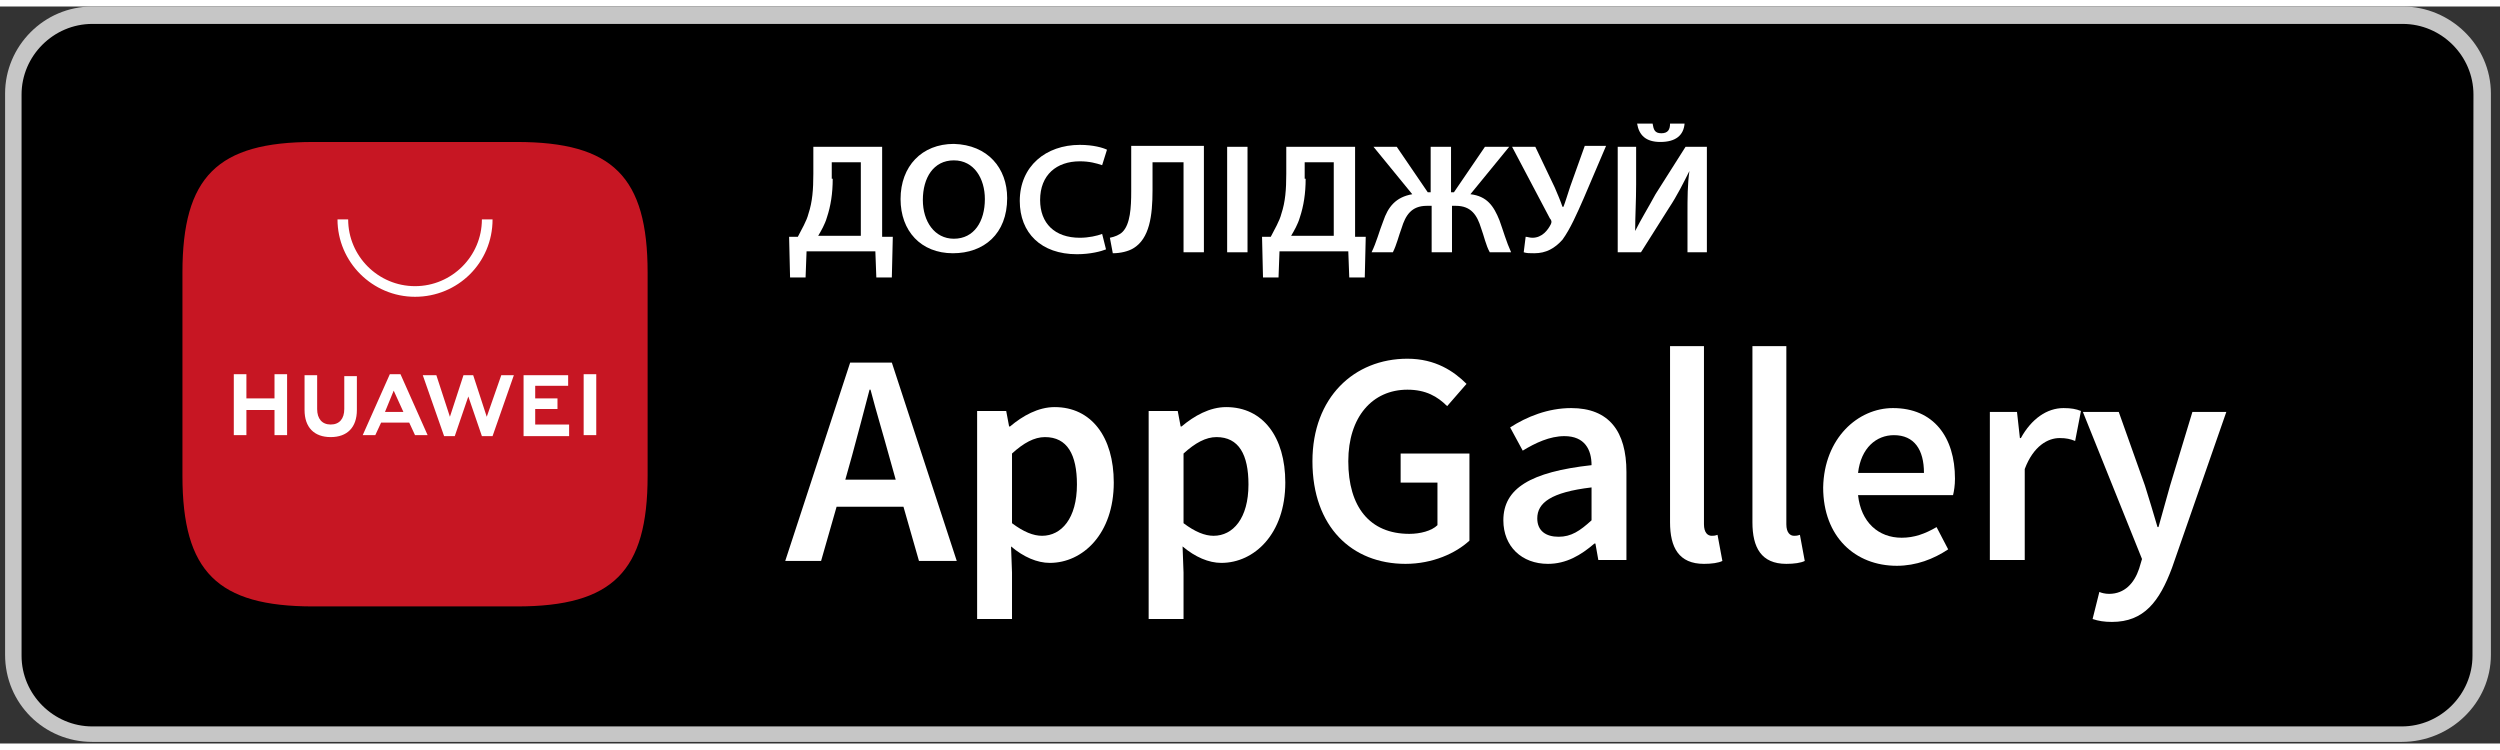 <svg width="240" height="72" viewBox="0 0 173 51" fill="none" xmlns="http://www.w3.org/2000/svg">
<rect x="0" y="0" width="173" height="51" fill="#333333" stroke="none"/>
<path fill-rule="evenodd" clip-rule="evenodd" d="M166.2 50.89H6.388C3.035 50.89 0.352 48.211 0.352 44.863V6.026C0.352 2.745 3.035 0 6.388 0H166.267C169.553 0 172.37 2.678 172.37 6.026V44.863C172.37 48.211 169.553 50.89 166.2 50.89Z" fill="#C6C6C6"/>
<path fill-rule="evenodd" clip-rule="evenodd" d="M171.096 44.93C171.096 47.608 168.883 49.818 166.2 49.818H6.388C3.705 49.818 1.492 47.608 1.492 44.93V6.093C1.492 3.415 3.705 1.205 6.388 1.205H166.267C168.95 1.205 171.163 3.415 171.163 6.093L171.096 44.93Z" fill="black"/>
<path d="M62.52 34.618H57.892L56.819 38.368H54.338L58.831 24.641H61.715L66.208 38.368H63.593L62.52 34.618ZM61.983 32.743L61.514 31.069C61.112 29.596 60.642 28.056 60.24 26.516H60.173C59.77 28.056 59.368 29.596 58.965 31.069L58.496 32.743H61.983Z" fill="white"/>
<path d="M70.031 39.171V42.385H67.617V27.989H69.629L69.83 29.06H69.897C70.769 28.324 71.842 27.721 72.982 27.721C75.53 27.721 77.073 29.797 77.073 32.944C77.073 36.493 74.927 38.502 72.647 38.502C71.775 38.502 70.836 38.1 69.964 37.363L70.031 39.171ZM72.11 36.627C73.451 36.627 74.524 35.422 74.524 33.078C74.524 31.002 73.854 29.797 72.311 29.797C71.573 29.797 70.836 30.199 70.031 30.935V35.756C70.836 36.359 71.506 36.627 72.11 36.627Z" fill="white"/>
<path d="M81.901 39.171V42.385H79.487V27.989H81.499L81.7 29.06H81.767C82.639 28.324 83.712 27.721 84.852 27.721C87.4 27.721 88.943 29.797 88.943 32.944C88.943 36.493 86.797 38.502 84.517 38.502C83.645 38.502 82.706 38.1 81.834 37.363L81.901 39.171ZM83.98 36.627C85.322 36.627 86.394 35.422 86.394 33.078C86.394 31.002 85.724 29.797 84.181 29.797C83.444 29.797 82.706 30.199 81.901 30.935V35.756C82.706 36.359 83.377 36.627 83.98 36.627Z" fill="white"/>
<path d="M97.393 24.373C99.338 24.373 100.612 25.244 101.484 26.114L100.143 27.655C99.472 26.985 98.667 26.516 97.393 26.516C94.979 26.516 93.302 28.391 93.302 31.471C93.302 34.618 94.778 36.493 97.527 36.493C98.265 36.493 99.07 36.292 99.472 35.891V32.944H96.924V30.936H101.685V36.962C100.746 37.833 99.137 38.569 97.259 38.569C93.57 38.569 90.821 36.025 90.821 31.471C90.821 27.052 93.704 24.373 97.393 24.373Z" fill="white"/>
<path d="M110.135 31.739C110.135 30.668 109.666 29.73 108.257 29.73C107.251 29.73 106.245 30.199 105.373 30.735L104.502 29.128C105.642 28.391 107.117 27.789 108.727 27.789C111.342 27.789 112.549 29.396 112.549 32.208V38.301H110.604L110.403 37.163H110.336C109.397 37.967 108.391 38.569 107.117 38.569C105.306 38.569 104.032 37.364 104.032 35.556C104.032 33.346 105.91 32.208 110.135 31.739ZM107.855 36.694C108.727 36.694 109.33 36.292 110.135 35.556V33.279C107.318 33.614 106.379 34.351 106.379 35.422C106.379 36.292 106.983 36.694 107.855 36.694Z" fill="white"/>
<path d="M115.5 23.503H117.914V35.824C117.914 36.426 118.183 36.627 118.451 36.627C118.585 36.627 118.652 36.627 118.853 36.56L119.189 38.368C118.92 38.502 118.451 38.569 117.914 38.569C116.171 38.569 115.567 37.431 115.567 35.69V23.503H115.5Z" fill="white"/>
<path d="M121.201 23.503H123.615V35.824C123.615 36.426 123.883 36.627 124.151 36.627C124.285 36.627 124.352 36.627 124.554 36.56L124.889 38.368C124.621 38.502 124.151 38.569 123.615 38.569C121.871 38.569 121.268 37.431 121.268 35.69V23.503H121.201Z" fill="white"/>
<path d="M130.992 27.789C133.808 27.789 135.284 29.797 135.284 32.677C135.284 33.145 135.217 33.547 135.15 33.815H128.577C128.779 35.69 129.986 36.761 131.595 36.761C132.467 36.761 133.205 36.493 134.01 36.025L134.814 37.565C133.808 38.234 132.601 38.703 131.26 38.703C128.376 38.703 126.163 36.694 126.163 33.279C126.23 29.864 128.577 27.789 130.992 27.789ZM133.138 32.275C133.138 30.668 132.467 29.663 131.059 29.663C129.852 29.663 128.779 30.534 128.577 32.275H133.138Z" fill="white"/>
<path d="M137.564 28.056H139.576L139.777 29.864H139.844C140.582 28.525 141.655 27.789 142.795 27.789C143.331 27.789 143.667 27.855 144.002 27.989L143.6 30.065C143.264 29.931 142.996 29.864 142.527 29.864C141.722 29.864 140.716 30.4 140.112 32.007V38.301H137.698V28.056H137.564Z" fill="white"/>
<path d="M145.947 40.645C147.02 40.645 147.691 39.908 148.026 38.904L148.227 38.234L144.136 28.056H146.618L148.428 33.145C148.697 34.016 149.032 35.087 149.3 36.024H149.367C149.635 35.087 149.904 34.083 150.172 33.145L151.714 28.056H154.062L150.306 38.837C149.434 41.18 148.361 42.587 146.148 42.587C145.612 42.587 145.209 42.52 144.807 42.386L145.276 40.511C145.41 40.578 145.679 40.645 145.947 40.645Z" fill="white"/>
<path d="M61.044 9.709V15.936H61.782L61.715 18.749H60.642L60.575 16.941H55.814L55.746 18.749H54.673L54.606 15.936H55.21C55.478 15.401 55.814 14.865 55.948 14.329C56.216 13.526 56.283 12.655 56.283 11.584V9.709H61.044ZM57.624 11.919C57.624 12.923 57.49 13.793 57.222 14.597C57.088 15.066 56.819 15.534 56.618 15.869H59.569V10.78H57.557V11.919H57.624Z" fill="white"/>
<path d="M69.696 13.258C69.696 15.736 68.086 17.075 65.94 17.075C63.727 17.075 62.319 15.535 62.319 13.325C62.319 11.048 63.794 9.508 66.007 9.508C68.354 9.575 69.696 11.182 69.696 13.258ZM63.861 13.392C63.861 14.865 64.666 16.07 66.007 16.07C67.416 16.07 68.153 14.865 68.153 13.325C68.153 11.919 67.416 10.647 66.007 10.647C64.599 10.647 63.861 11.852 63.861 13.392Z" fill="white"/>
<path d="M76.536 16.807C76.201 16.941 75.463 17.142 74.524 17.142C72.043 17.142 70.568 15.669 70.568 13.459C70.568 11.048 72.378 9.575 74.725 9.575C75.664 9.575 76.335 9.776 76.603 9.91L76.268 10.981C75.866 10.847 75.396 10.713 74.725 10.713C73.116 10.713 71.976 11.651 71.976 13.392C71.976 14.999 72.982 16.003 74.725 16.003C75.329 16.003 75.933 15.869 76.268 15.736L76.536 16.807Z" fill="white"/>
<path d="M83.31 9.709V17.008H81.901V10.78H79.755V12.722C79.755 14.463 79.554 16.07 78.414 16.74C78.079 16.941 77.542 17.075 77.006 17.075L76.804 16.003C77.14 15.936 77.475 15.802 77.676 15.601C78.213 15.066 78.28 13.928 78.28 12.789V9.642H83.31V9.709Z" fill="white"/>
<path d="M86.328 9.709V17.008H84.919V9.709H86.328Z" fill="white"/>
<path d="M93.772 9.709V15.936H94.509L94.442 18.749H93.369L93.302 16.941H88.541L88.474 18.749H87.4L87.333 15.936H87.937C88.205 15.401 88.541 14.865 88.675 14.329C88.943 13.526 89.01 12.655 89.01 11.584V9.709H93.772ZM90.351 11.919C90.351 12.923 90.217 13.793 89.949 14.597C89.815 15.066 89.546 15.534 89.345 15.869H92.296V10.78H90.284V11.919H90.351Z" fill="white"/>
<path d="M96.655 9.709L98.801 12.856H99.002V9.709H100.411V12.856H100.612L102.758 9.709H104.435L101.752 12.99C102.892 13.124 103.362 13.793 103.764 14.798C104.032 15.534 104.233 16.271 104.569 17.008H103.093C102.825 16.539 102.691 15.869 102.49 15.334C102.222 14.463 101.819 13.793 100.746 13.793H100.478V17.008H99.07V13.793H98.734C97.661 13.793 97.259 14.463 96.991 15.334C96.789 15.869 96.655 16.472 96.387 17.008H94.912C95.247 16.338 95.448 15.534 95.716 14.865C96.052 13.861 96.588 13.191 97.728 12.99L95.046 9.709H96.655Z" fill="white"/>
<path d="M106.245 9.709L107.587 12.521C107.788 12.99 107.989 13.459 108.123 13.861H108.19C108.324 13.526 108.458 13.057 108.66 12.454L109.666 9.642H111.141L109.599 13.258C109.129 14.329 108.66 15.401 108.123 16.137C107.587 16.74 106.983 17.075 106.178 17.075C105.843 17.075 105.642 17.075 105.441 17.008L105.575 15.936C105.709 15.936 105.843 16.003 106.044 16.003C106.715 16.003 107.117 15.468 107.318 15.066C107.385 14.932 107.385 14.798 107.251 14.664L104.636 9.709H106.245Z" fill="white"/>
<path d="M113.22 9.709V12.32C113.22 13.459 113.153 14.53 113.153 15.535C113.555 14.731 114.092 13.861 114.561 12.99L116.64 9.709H118.116V17.008H116.774V14.396C116.774 13.258 116.774 12.32 116.908 11.383C116.506 12.187 116.037 13.124 115.5 13.928L113.555 17.008H111.946V9.709H113.22ZM114.36 8.102C114.427 8.504 114.494 8.772 114.964 8.772C115.433 8.772 115.567 8.504 115.567 8.102H116.573C116.506 8.906 115.97 9.374 114.897 9.374C113.891 9.374 113.421 8.906 113.287 8.102H114.36Z" fill="white"/>
<path fill-rule="evenodd" clip-rule="evenodd" d="M35.762 9.375H21.678C15.039 9.375 12.625 11.785 12.625 18.414V32.476C12.625 39.105 15.039 41.515 21.678 41.515H35.762C42.401 41.515 44.815 39.105 44.815 32.476V18.414C44.815 11.785 42.401 9.375 35.762 9.375Z" fill="#C71623"/>
<path d="M18.996 25.445H19.867V29.663H18.996V27.922H17.051V29.663H16.179V25.445H17.051V27.119H18.996V25.445ZM23.824 27.855C23.824 28.525 23.489 28.927 22.885 28.927C22.282 28.927 21.947 28.525 21.947 27.855V25.512H21.075V27.922C21.075 29.128 21.745 29.797 22.885 29.797C24.025 29.797 24.696 29.128 24.696 27.922V25.579H23.824V27.855ZM33.683 28.391L32.744 25.512H32.073L31.134 28.391L30.195 25.512H29.256L30.732 29.73H31.47L32.408 26.985L33.347 29.73H34.085L35.56 25.512H34.689L33.683 28.391ZM37.036 27.855H38.578V27.119H37.036V26.248H39.316V25.512H36.231V29.73H39.383V28.927H37.036V27.855ZM40.389 29.663H41.261V25.445H40.389V29.663ZM26.373 28.793L25.97 29.663H25.099L26.976 25.445H27.714L29.592 29.663H28.72L28.317 28.793H26.373ZM26.641 28.056H27.915L27.244 26.583L26.641 28.056Z" fill="white"/>
<path d="M28.72 20.088C25.769 20.088 23.355 17.678 23.355 14.731H24.093C24.093 17.276 26.172 19.352 28.72 19.352C31.268 19.352 33.347 17.276 33.347 14.731H34.085C34.085 17.745 31.671 20.088 28.72 20.088Z" fill="white"/>
</svg>
